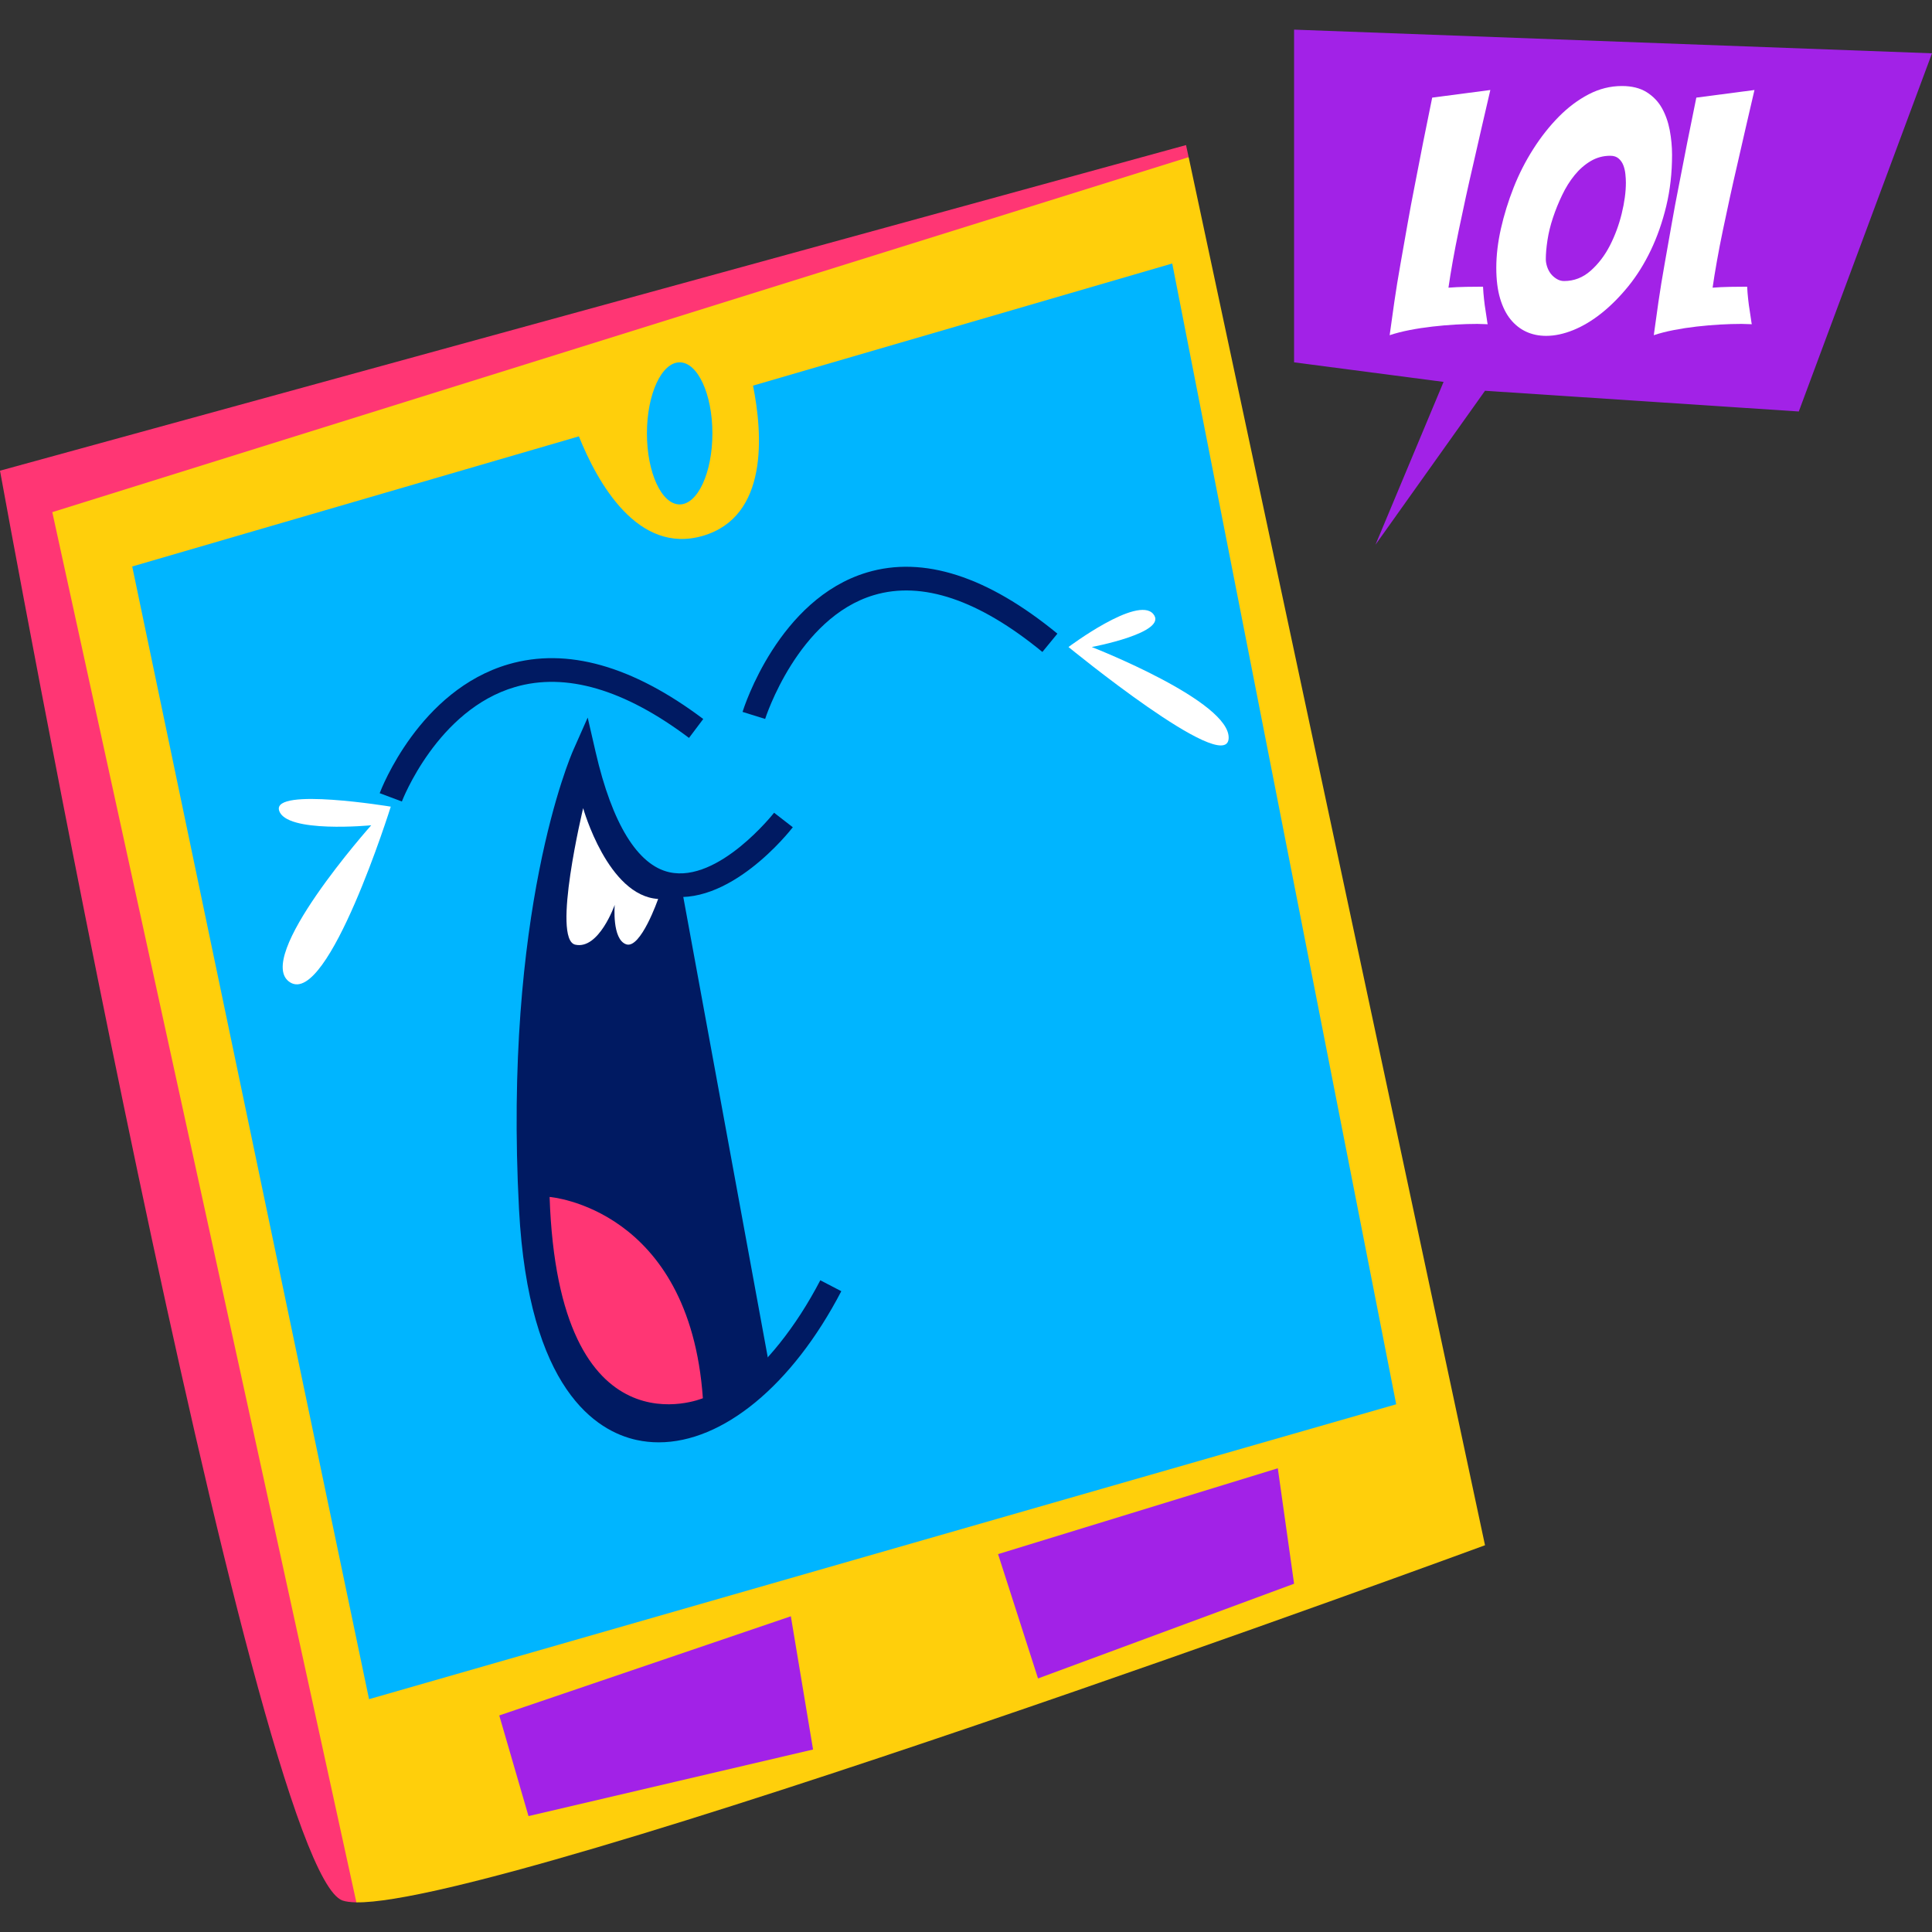 <?xml version="1.0" encoding="UTF-8"?>
<!-- Generator: Adobe Illustrator 26.2.1, SVG Export Plug-In . SVG Version: 6.00 Build 0)  -->
<svg xmlns="http://www.w3.org/2000/svg" xmlns:xlink="http://www.w3.org/1999/xlink" version="1.1" id="Capa_1" x="0px" y="0px" viewBox="0 0 512 512" style="enable-background:new 0 0 512 512;" xml:space="preserve" width="512" height="512">
<rect x="0" y="0" width="512" height="512" fill="#333333" stroke="none"/>
<g>
	<g>
		<g>
			<path style="fill:#FF3674;" d="M73.889,177.563l20.549,326.581c-1.568-0.03-2.824-0.19-3.703-0.502     C67.201,495.015,0,124.74,0,124.74l314.31-86.292l0.693,3.199L73.889,177.563z"></path>
			<path style="fill:#FFCF0B;" d="M393.543,409.506c0,0-258.75,95.205-299.105,94.639l-80.58-368.422l301.147-94.077     L393.543,409.506z"></path>
			<polygon style="fill:#A222E7;" points="132.311,454.613 209.582,428.332 215.467,463.636 140.059,481.286    "></polygon>
			<polygon style="fill:#A222E7;" points="275.088,444.807 264.498,411.859 338.631,389.109 342.945,419.704    "></polygon>
			<ellipse style="fill:#00B5FF;" cx="180.117" cy="114.851" rx="8.676" ry="18.827"></ellipse>
		</g>
		<g>
			<path style="fill:#00B5FF;" d="M310.658,69.827l-111.1,32.366c2.562,12.778,4.17,34.695-13.287,39.806     c-17.25,5.051-27.908-14.035-32.857-26.363L35.039,150.123l62.758,300.177l272.211-78.148L310.658,69.827z"></path>
			<path style="fill:#001A62;" d="M106.498,212.408l-5.877-2.208c0.416-1.111,10.502-27.284,34.148-34.164     c15.467-4.498,32.818,0.383,51.598,14.504l-3.773,5.015c-17.109-12.869-32.604-17.412-46.072-13.493     C115.859,188.075,106.588,212.166,106.498,212.408z"></path>
			<path style="fill:#001A62;" d="M202.77,190.528l-5.988-1.868c0.379-1.217,9.555-29.937,32.973-36.951     c14.926-4.468,31.904,0.982,50.471,16.214l-3.982,4.852c-16.836-13.815-31.859-18.884-44.664-15.061     C211.371,163.747,202.855,190.261,202.77,190.528z"></path>
			<g>
				<path style="fill:#001A62;" d="M174.574,382.234c-1.971,0-3.922-0.205-5.844-0.62c-10.561-2.291-28.65-13.277-31.184-61.11      c-4.174-78.816,13.623-120.012,14.383-121.726l3.816-8.611l2.111,9.177c4.363,18.953,11.125,29.953,19.549,31.812      c13.031,2.867,27.592-15.584,27.738-15.769l4.959,3.843c-0.686,0.892-17.092,21.801-34.035,18.057      c-9.322-2.049-16.586-11.017-21.643-26.699c-4.969,16.198-13.586,53.375-10.611,109.586      c1.691,31.895,11.26,52.055,26.248,55.306c15.303,3.325,34.322-11.225,47.33-36.193l5.564,2.897      C209.924,367.207,191.492,382.234,174.574,382.234z"></path>
				<path style="fill:#001A62;" d="M204.17,363.533c-26.389,27.586-60.061,21.528-63.479-43.207      c-4.205-78.95,14.119-120.276,14.119-120.276c6.184,26.862,16.098,34.708,25.699,34.548L204.17,363.533z"></path>
				<path style="fill:#FF3674;" d="M145.648,317.201c0,0,37.053,2.873,40.623,53.344      C186.271,370.545,148.018,386.602,145.648,317.201z"></path>
				<path style="fill:#FFFFFF;" d="M154.543,214.17c0,0,6.533,23.274,19.869,24.059c0,0-4.615,13.333-8.453,12.028      c-3.836-1.306-3.053-10.459-3.053-10.459s-4.182,11.948-10.457,10.551C146.174,248.951,154.543,214.17,154.543,214.17z"></path>
			</g>
			<path style="fill:#FFFFFF;" d="M103.559,213.771c0,0-31.33-5.181-29.605,0.987c1.729,6.166,24.426,3.947,24.426,3.947     s-31.582,35.437-21.463,41.651C87.031,266.566,103.559,213.771,103.559,213.771z"></path>
			<path style="fill:#FFFFFF;" d="M283.164,171.468c0,0,18.256-13.7,22.451-8.767c4.191,4.933-16.287,8.767-16.287,8.767     s37.008,14.424,36.27,24.291C324.859,205.63,283.164,171.468,283.164,171.468z"></path>
		</g>
	</g>
	<g>
		<polygon style="fill:#A222E7;" points="364.52,144.353 382.562,101.206 342.945,96.024 342.945,7.853 512,14.127 476.697,109.049     393.543,103.558   "></polygon>
		<g>
			<path style="fill:#FFFFFF;" d="M385.75,86.012c-2.025,0.121-4.066,0.294-6.119,0.531c-2.055,0.232-4.064,0.539-6.031,0.922     c-1.967,0.383-3.742,0.836-5.326,1.364c0.352-2.642,0.762-5.576,1.234-8.804c0.465-3.228,1.012-6.573,1.627-10.036     c0.617-3.463,1.234-6.958,1.85-10.48c0.615-3.521,1.25-6.896,1.891-10.126c1.469-7.688,3.02-15.524,4.67-23.51l15.408-2.022     c-1.586,6.809-3.115,13.441-4.578,19.897c-0.648,2.761-1.291,5.623-1.94,8.583c-0.646,2.966-1.264,5.86-1.846,8.675     c-0.592,2.816-1.117,5.546-1.59,8.188c-0.469,2.643-0.852,4.993-1.143,7.045c1.467-0.117,3.035-0.19,4.711-0.221     c1.672-0.03,3.156-0.043,4.449-0.043c0.053,1.115,0.145,2.213,0.264,3.3c0.113,1.088,0.246,2.07,0.395,2.953     c0.141,0.878,0.262,1.657,0.353,2.332c0.084,0.676,0.16,1.13,0.219,1.363c-0.469,0-0.928-0.013-1.365-0.043     c-0.441-0.032-0.897-0.042-1.363-0.042C389.699,85.838,387.777,85.895,385.75,86.012z"></path>
			<path style="fill:#FFFFFF;" d="M441.572,54.624c-1.027,4.254-2.395,8.157-4.096,11.709c-1.699,3.552-3.684,6.724-5.938,9.51     c-2.268,2.788-4.629,5.165-7.092,7.134c-2.465,1.966-4.961,3.463-7.484,4.489c-2.529,1.026-4.93,1.541-7.221,1.541     c-1.938,0-3.697-0.368-5.285-1.1c-1.58-0.732-2.963-1.816-4.137-3.257c-1.176-1.44-2.098-3.289-2.775-5.546     c-0.674-2.263-1.012-4.978-1.012-8.145c0-3.289,0.41-6.751,1.232-10.392c0.822-3.638,1.94-7.248,3.348-10.829     c1.41-3.579,3.139-6.983,5.199-10.214c2.053-3.23,4.31-6.088,6.775-8.586c2.465-2.494,5.105-4.473,7.924-5.942     c2.818-1.467,5.75-2.202,8.809-2.202c2.643,0,4.82,0.544,6.559,1.629c1.725,1.087,3.084,2.495,4.051,4.229     c0.965,1.728,1.654,3.683,2.068,5.853c0.406,2.172,0.613,4.344,0.613,6.515C443.111,45.835,442.6,50.368,441.572,54.624z      M410.006,70.693c0.232,0.704,0.559,1.317,0.967,1.848c0.41,0.527,0.926,0.982,1.545,1.363c0.613,0.383,1.275,0.574,1.98,0.574     c2.641,0,4.988-0.911,7.043-2.731c2.053-1.82,3.756-4.051,5.107-6.692c1.352-2.643,2.391-5.458,3.125-8.452     c0.732-2.995,1.102-5.725,1.102-8.189c0-0.705-0.045-1.465-0.133-2.289c-0.088-0.82-0.262-1.583-0.529-2.29     c-0.264-0.705-0.674-1.305-1.23-1.804c-0.559-0.5-1.307-0.752-2.246-0.752c-1.879,0-3.607,0.473-5.195,1.411     c-1.584,0.94-3.01,2.188-4.271,3.743c-1.266,1.555-2.361,3.316-3.297,5.284c-0.947,1.967-1.75,3.959-2.426,5.987     c-0.674,2.022-1.156,4.002-1.453,5.942c-0.293,1.937-0.438,3.609-0.438,5.017C409.656,69.314,409.773,69.989,410.006,70.693z"></path>
			<path style="fill:#FFFFFF;" d="M455.748,86.012c-2.023,0.121-4.068,0.294-6.121,0.531c-2.053,0.232-4.061,0.539-6.029,0.922     c-1.969,0.383-3.742,0.836-5.328,1.364c0.352-2.642,0.762-5.576,1.23-8.804c0.473-3.228,1.014-6.573,1.633-10.036     c0.615-3.463,1.232-6.958,1.85-10.48c0.615-3.521,1.244-6.896,1.893-10.126c1.467-7.688,3.02-15.524,4.668-23.51l15.408-2.022     c-1.59,6.809-3.115,13.441-4.582,19.897c-0.645,2.761-1.289,5.623-1.934,8.583c-0.65,2.966-1.264,5.86-1.851,8.675     c-0.59,2.816-1.115,5.546-1.584,8.188c-0.469,2.643-0.852,4.993-1.145,7.045c1.465-0.117,3.039-0.19,4.711-0.221     c1.672-0.03,3.156-0.043,4.447-0.043c0.053,1.115,0.145,2.213,0.264,3.3c0.115,1.088,0.25,2.07,0.398,2.953     c0.146,0.878,0.262,1.657,0.352,2.332c0.084,0.676,0.158,1.13,0.217,1.363c-0.473,0-0.926-0.013-1.363-0.043     c-0.439-0.032-0.896-0.042-1.363-0.042C459.697,85.838,457.773,85.895,455.748,86.012z"></path>
		</g>
	</g>
</g>















</svg>
